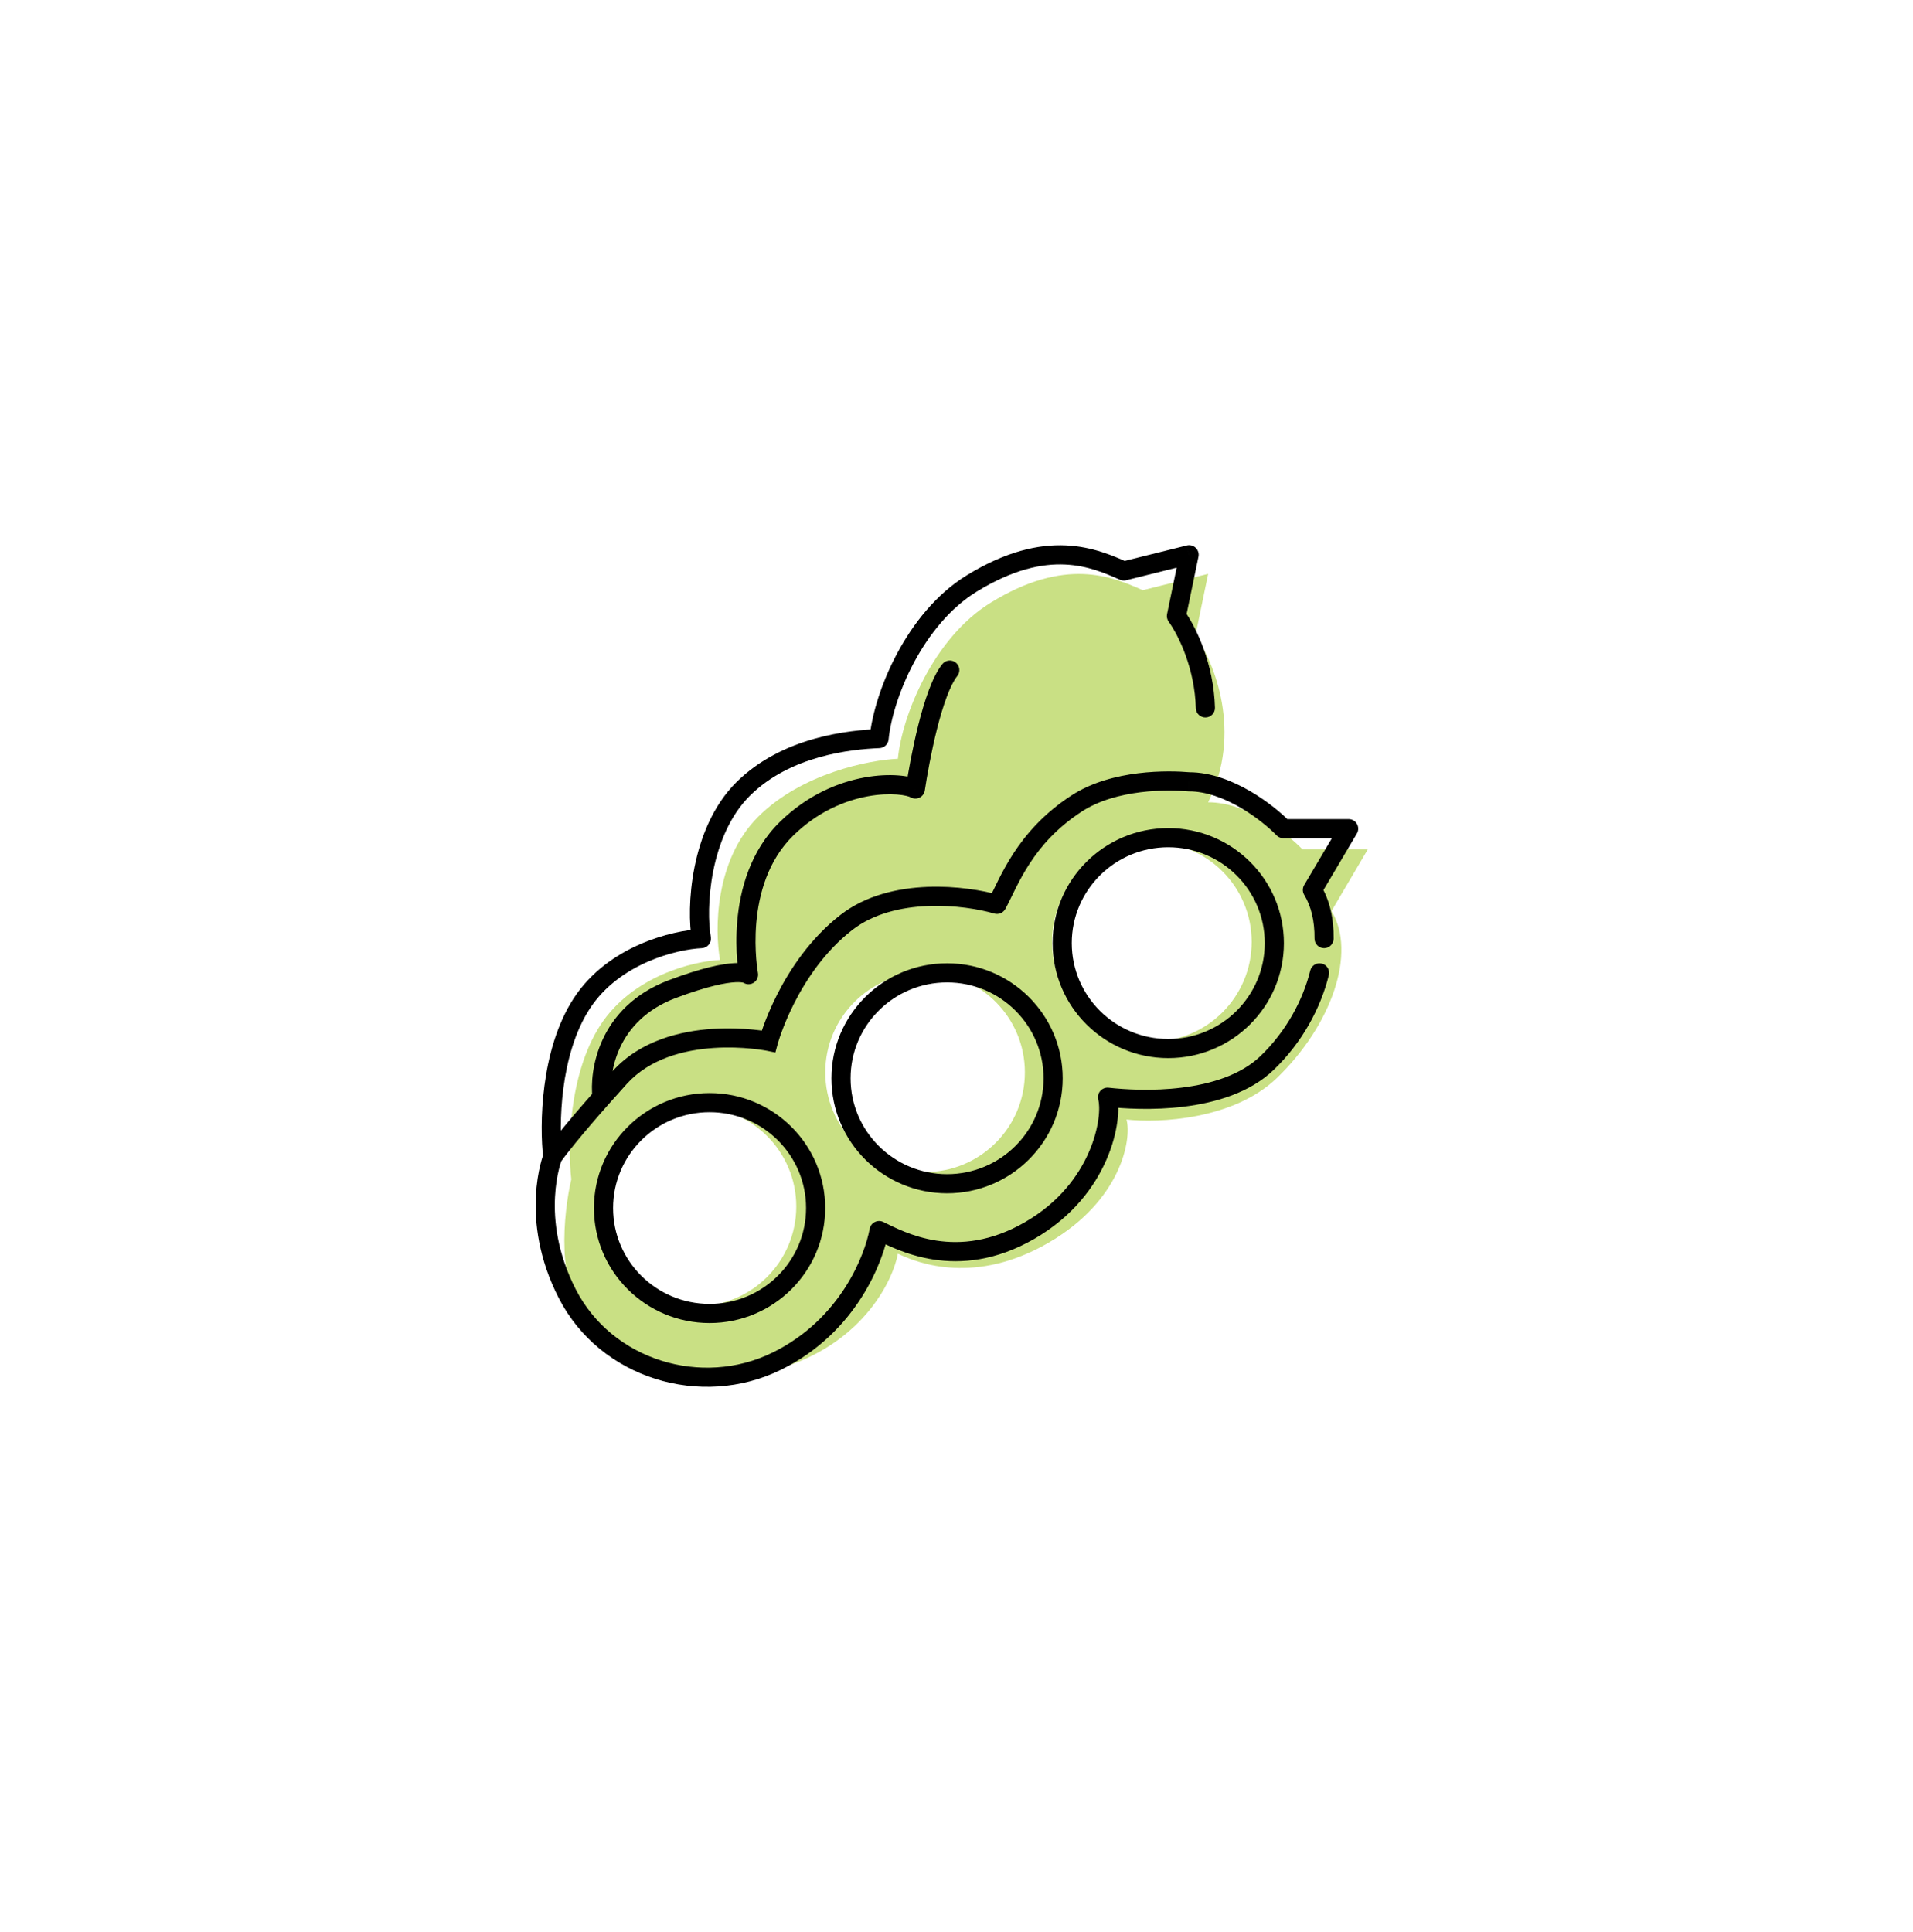 <svg width="100" height="101" viewBox="0 0 100 101" fill="none" xmlns="http://www.w3.org/2000/svg">
<g filter="url(#filter0_d_20_82)">
<rect x="20" y="10.5" width="60" height="60" rx="30" fill="white" shape-rendering="crispEdges"/>
<path fill-rule="evenodd" clip-rule="evenodd" d="M39.632 32.699C37.356 34.973 37.356 38.638 37.64 40.185C36.249 40.248 33.05 41.019 31.38 43.597C29.711 46.175 29.673 50.041 29.863 51.652C29.452 53.421 29.047 57.338 30.716 58.854C32.803 60.75 36.123 63.119 41.149 61.413C45.171 60.048 46.682 56.927 46.935 55.538C48.041 56.075 51.013 57.167 54.807 54.969C58.601 52.77 59.17 49.567 58.886 48.525C60.561 48.714 64.481 48.544 66.758 46.345C69.603 43.597 70.931 39.806 69.603 37.627L71.5 34.404H68.086C67.295 33.583 65.202 31.941 63.154 31.941C64.975 28.302 63.47 24.612 62.49 23.222L63.154 20L59.739 20.853L59.677 20.826C58.154 20.159 55.702 19.086 51.772 21.516C48.793 23.359 47.156 27.392 46.935 29.666C45.449 29.729 41.908 30.424 39.632 32.699ZM48.358 51.273C51.239 51.273 53.574 48.94 53.574 46.061C53.574 43.182 51.239 40.849 48.358 40.849C45.477 40.849 43.141 43.182 43.141 46.061C43.141 48.94 45.477 51.273 48.358 51.273ZM41.624 53.074C41.624 55.952 39.288 58.286 36.407 58.286C33.526 58.286 31.191 55.952 31.191 53.074C31.191 50.195 33.526 47.861 36.407 47.861C39.288 47.861 41.624 50.195 41.624 53.074ZM60.213 44.45C63.094 44.45 65.43 42.116 65.43 39.238C65.43 36.359 63.094 34.026 60.213 34.026C57.332 34.026 54.997 36.359 54.997 39.238C54.997 42.116 57.332 44.45 60.213 44.45Z" fill="#C9E084"/>
<path d="M36.665 39.068L36.687 39.568C36.832 39.561 36.966 39.492 37.056 39.379C37.146 39.266 37.183 39.12 37.157 38.977L36.665 39.068ZM45.953 28.61L45.974 29.11C46.223 29.099 46.426 28.907 46.45 28.659L45.953 28.61ZM50.786 20.508L50.525 20.082L50.786 20.508ZM58.748 19.848L58.548 20.306C58.649 20.35 58.762 20.36 58.868 20.333L58.748 19.848ZM62.16 19L62.649 19.101C62.684 18.933 62.63 18.759 62.506 18.64C62.382 18.52 62.206 18.473 62.039 18.515L62.16 19ZM61.496 22.203L61.007 22.102C60.978 22.238 61.008 22.379 61.088 22.492L61.496 22.203ZM62.16 30.871L62.116 31.369C62.13 31.371 62.145 31.371 62.16 31.371V30.871ZM30.41 42.46L29.991 42.187L30.41 42.46ZM29.651 57.629L29.206 57.857H29.206L29.651 57.629ZM40.598 61.162L40.378 60.713L40.598 61.162ZM45.953 54.331L46.17 53.881C46.03 53.813 45.866 53.815 45.727 53.886C45.587 53.956 45.489 54.088 45.461 54.241L45.953 54.331ZM57.895 47.359L57.951 46.862C57.786 46.844 57.623 46.908 57.515 47.034C57.407 47.16 57.369 47.332 57.413 47.492L57.895 47.359ZM66.235 45.569L65.889 45.209L66.235 45.569ZM68.605 36.524L68.174 36.27C68.08 36.429 68.081 36.627 68.178 36.785L68.605 36.524ZM70.5 33.321L70.93 33.576C71.022 33.421 71.023 33.229 70.934 33.073C70.845 32.917 70.68 32.821 70.5 32.821V33.321ZM67.088 33.321L66.729 33.669C66.823 33.766 66.953 33.821 67.088 33.821V33.321ZM56.284 32.002L56.011 31.583L56.284 32.002ZM52.113 37.278L51.973 37.758C52.199 37.824 52.44 37.724 52.553 37.517L52.113 37.278ZM44.247 38.22L43.94 37.825L44.247 38.22ZM40.172 44.438L40.072 44.928L40.532 45.022L40.654 44.569L40.172 44.438ZM32.4 46.323L32.03 45.987H32.03L32.4 46.323ZM39.129 40.953L38.789 41.319C38.947 41.466 39.182 41.495 39.371 41.39C39.56 41.286 39.66 41.072 39.62 40.859L39.129 40.953ZM41.119 33.321L40.77 32.963L41.119 33.321ZM47.849 31.248L47.592 31.678C47.736 31.763 47.912 31.771 48.062 31.7C48.213 31.629 48.318 31.487 48.343 31.322L47.849 31.248ZM50.039 25.343C50.212 25.128 50.178 24.814 49.963 24.64C49.748 24.467 49.433 24.501 49.26 24.716L50.039 25.343ZM62.511 27.022C62.519 27.298 62.749 27.516 63.025 27.508C63.301 27.501 63.519 27.271 63.511 26.995L62.511 27.022ZM68.715 39.063C68.712 39.339 68.934 39.565 69.21 39.568C69.486 39.571 69.712 39.35 69.715 39.074L68.715 39.063ZM69.463 40.978C69.529 40.71 69.366 40.439 69.098 40.373C68.83 40.307 68.559 40.47 68.492 40.738L69.463 40.978ZM37.157 38.977C37.028 38.279 37 36.954 37.285 35.527C37.571 34.1 38.157 32.637 39.197 31.603L38.492 30.894C37.258 32.12 36.612 33.798 36.305 35.331C35.998 36.864 36.018 38.318 36.173 39.159L37.157 38.977ZM39.197 31.603C41.326 29.486 44.499 29.172 45.974 29.11L45.932 28.111C44.437 28.174 40.912 28.488 38.492 30.894L39.197 31.603ZM46.45 28.659C46.554 27.604 46.995 26.099 47.777 24.633C48.56 23.168 49.66 21.788 51.049 20.933L50.525 20.082C48.937 21.059 47.73 22.599 46.895 24.162C46.061 25.725 45.573 27.355 45.455 28.561L46.45 28.659ZM51.049 20.933C52.966 19.753 54.479 19.457 55.669 19.511C56.869 19.566 57.786 19.975 58.548 20.306L58.947 19.39C58.193 19.061 57.12 18.576 55.714 18.512C54.297 18.448 52.588 18.812 50.525 20.082L51.049 20.933ZM58.868 20.333L62.28 19.485L62.039 18.515L58.627 19.363L58.868 20.333ZM61.67 18.899L61.007 22.102L61.986 22.305L62.649 19.101L61.67 18.899ZM36.642 38.569C35.887 38.603 34.68 38.824 33.44 39.369C32.198 39.915 30.892 40.801 29.991 42.187L30.829 42.733C31.595 41.556 32.721 40.778 33.843 40.284C34.967 39.79 36.053 39.596 36.687 39.568L36.642 38.569ZM29.991 42.187C29.1 43.556 28.658 45.24 28.459 46.76C28.259 48.283 28.297 49.686 28.397 50.527L29.39 50.41C29.3 49.649 29.262 48.329 29.451 46.889C29.64 45.446 30.052 43.927 30.829 42.733L29.991 42.187ZM28.893 50.468C28.429 50.284 28.428 50.284 28.428 50.284C28.428 50.284 28.428 50.284 28.428 50.285C28.428 50.285 28.428 50.285 28.428 50.286C28.427 50.287 28.427 50.288 28.426 50.289C28.425 50.292 28.424 50.296 28.422 50.3C28.419 50.309 28.415 50.321 28.409 50.335C28.398 50.365 28.384 50.406 28.367 50.459C28.332 50.566 28.287 50.718 28.24 50.912C28.146 51.3 28.046 51.855 28.012 52.538C27.944 53.905 28.145 55.785 29.206 57.857L30.096 57.401C29.128 55.509 28.95 53.809 29.011 52.587C29.041 51.975 29.131 51.483 29.212 51.147C29.253 50.98 29.291 50.852 29.318 50.767C29.332 50.725 29.343 50.694 29.35 50.675C29.353 50.666 29.356 50.659 29.357 50.655C29.358 50.653 29.358 50.652 29.358 50.652C29.358 50.652 29.358 50.652 29.358 50.652C29.358 50.652 29.358 50.652 29.358 50.652C29.358 50.653 29.358 50.653 29.358 50.653C29.358 50.653 29.358 50.653 28.893 50.468ZM29.206 57.857C31.366 62.075 36.653 63.657 40.819 61.611L40.378 60.713C36.677 62.53 31.995 61.109 30.096 57.401L29.206 57.857ZM40.819 61.611C44.815 59.648 46.175 55.896 46.445 54.421L45.461 54.241C45.225 55.53 43.992 58.938 40.378 60.713L40.819 61.611ZM45.736 54.782C46.841 55.315 50.035 57.091 54.069 54.764L53.57 53.898C50.022 55.944 47.276 54.415 46.17 53.881L45.736 54.782ZM54.069 54.764C56.068 53.612 57.226 52.041 57.844 50.613C58.153 49.901 58.328 49.222 58.406 48.646C58.483 48.082 58.473 47.578 58.377 47.227L57.413 47.492C57.459 47.659 57.484 48.012 57.416 48.511C57.349 48.997 57.199 49.587 56.926 50.215C56.384 51.468 55.362 52.865 53.57 53.898L54.069 54.764ZM57.839 47.856C58.698 47.953 60.257 48.055 61.901 47.851C63.533 47.648 65.329 47.133 66.582 45.93L65.889 45.209C64.867 46.191 63.329 46.666 61.778 46.858C60.24 47.05 58.766 46.954 57.951 46.862L57.839 47.856ZM69.035 36.779L70.93 33.576L70.07 33.066L68.174 36.27L69.035 36.779ZM70.5 32.821H67.088V33.821H70.5V32.821ZM67.447 32.973C67.023 32.534 66.266 31.892 65.347 31.358C64.432 30.826 63.308 30.371 62.16 30.371V31.371C63.059 31.371 64.004 31.733 64.844 32.222C65.679 32.708 66.364 33.291 66.729 33.669L67.447 32.973ZM62.203 30.373C61.642 30.324 60.629 30.285 59.497 30.424C58.37 30.564 57.086 30.884 56.011 31.583L56.556 32.421C57.453 31.838 58.57 31.547 59.619 31.417C60.664 31.288 61.604 31.324 62.116 31.369L62.203 30.373ZM56.011 31.583C53.123 33.46 52.272 35.939 51.674 37.039L52.553 37.517C53.218 36.293 53.936 34.124 56.556 32.421L56.011 31.583ZM52.254 36.798C51.401 36.549 49.986 36.305 48.466 36.366C46.949 36.427 45.268 36.794 43.94 37.825L44.554 38.615C45.653 37.762 47.099 37.422 48.506 37.365C49.909 37.309 51.215 37.536 51.973 37.758L52.254 36.798ZM43.94 37.825C42.345 39.064 41.285 40.689 40.626 41.986C40.295 42.638 40.063 43.213 39.912 43.627C39.837 43.834 39.782 44.002 39.745 44.119C39.727 44.177 39.713 44.223 39.704 44.255C39.699 44.271 39.696 44.284 39.693 44.293C39.692 44.297 39.691 44.301 39.69 44.303C39.69 44.304 39.69 44.306 39.689 44.306C39.689 44.307 39.689 44.307 39.689 44.307C39.689 44.308 39.689 44.308 39.689 44.308C39.689 44.308 39.689 44.308 40.172 44.438C40.654 44.569 40.654 44.569 40.654 44.569C40.654 44.569 40.654 44.569 40.654 44.569C40.654 44.569 40.654 44.569 40.654 44.569C40.654 44.569 40.654 44.569 40.654 44.568C40.655 44.567 40.655 44.565 40.656 44.562C40.658 44.556 40.66 44.547 40.664 44.534C40.672 44.508 40.683 44.469 40.7 44.417C40.732 44.313 40.782 44.161 40.852 43.969C40.991 43.585 41.209 43.048 41.518 42.439C42.139 41.216 43.116 39.731 44.554 38.615L43.94 37.825ZM40.172 44.438C40.271 43.948 40.271 43.948 40.27 43.948C40.27 43.948 40.27 43.948 40.27 43.948C40.27 43.948 40.269 43.948 40.269 43.948C40.268 43.948 40.266 43.947 40.265 43.947C40.261 43.947 40.257 43.946 40.251 43.945C40.239 43.942 40.223 43.939 40.202 43.935C40.16 43.928 40.1 43.918 40.024 43.906C39.87 43.882 39.651 43.851 39.38 43.825C38.839 43.771 38.088 43.731 37.248 43.786C35.586 43.896 33.485 44.385 32.03 45.987L32.77 46.659C33.968 45.34 35.754 44.887 37.314 44.784C38.085 44.734 38.78 44.77 39.281 44.82C39.532 44.844 39.733 44.872 39.87 44.894C39.938 44.904 39.99 44.913 40.025 44.92C40.042 44.923 40.055 44.925 40.063 44.927C40.067 44.927 40.069 44.928 40.071 44.928C40.072 44.928 40.072 44.929 40.073 44.929C40.073 44.929 40.073 44.929 40.073 44.929C40.073 44.929 40.073 44.929 40.073 44.929C40.072 44.929 40.072 44.928 40.172 44.438ZM32.03 45.987C31.693 46.357 31.382 46.704 31.096 47.028L31.845 47.691C32.128 47.37 32.436 47.026 32.77 46.659L32.03 45.987ZM31.096 47.028C29.572 48.749 28.739 49.814 28.483 50.183L29.303 50.754C29.526 50.435 30.328 49.404 31.845 47.691L31.096 47.028ZM31.966 47.296C31.82 46.146 32.206 43.346 35.324 42.174L34.973 41.238C31.267 42.63 30.793 45.997 30.974 47.422L31.966 47.296ZM35.324 42.174C37.007 41.542 37.947 41.373 38.443 41.348C38.689 41.336 38.811 41.36 38.854 41.372C38.875 41.378 38.875 41.38 38.861 41.373C38.855 41.369 38.845 41.363 38.832 41.354C38.826 41.35 38.819 41.345 38.812 41.339C38.808 41.336 38.805 41.333 38.801 41.33C38.799 41.328 38.797 41.326 38.795 41.324C38.794 41.324 38.793 41.323 38.792 41.322C38.791 41.321 38.791 41.321 38.791 41.32C38.79 41.32 38.789 41.319 39.129 40.953C39.469 40.586 39.468 40.585 39.468 40.584C39.467 40.584 39.467 40.584 39.466 40.583C39.465 40.582 39.464 40.581 39.463 40.58C39.461 40.578 39.459 40.577 39.456 40.575C39.452 40.571 39.447 40.567 39.443 40.563C39.433 40.555 39.423 40.547 39.411 40.539C39.389 40.523 39.363 40.507 39.334 40.492C39.276 40.461 39.206 40.432 39.12 40.408C38.95 40.361 38.717 40.333 38.393 40.349C37.752 40.381 36.702 40.589 34.973 41.238L35.324 42.174ZM39.129 40.953C39.62 40.859 39.62 40.86 39.62 40.86C39.62 40.86 39.62 40.86 39.62 40.86C39.62 40.86 39.62 40.86 39.62 40.86C39.62 40.86 39.62 40.859 39.62 40.859C39.62 40.857 39.62 40.855 39.619 40.851C39.617 40.844 39.615 40.832 39.613 40.816C39.608 40.784 39.6 40.735 39.591 40.671C39.573 40.543 39.55 40.354 39.531 40.118C39.493 39.645 39.471 38.985 39.535 38.242C39.666 36.746 40.141 34.976 41.469 33.679L40.77 32.963C39.199 34.498 38.679 36.544 38.539 38.155C38.468 38.966 38.492 39.684 38.534 40.199C38.555 40.456 38.58 40.665 38.6 40.81C38.611 40.883 38.62 40.94 38.626 40.98C38.63 41 38.632 41.015 38.634 41.026C38.635 41.032 38.636 41.036 38.637 41.039C38.637 41.041 38.637 41.042 38.637 41.043C38.638 41.044 38.638 41.044 38.638 41.045C38.638 41.045 38.638 41.045 38.638 41.045C38.638 41.045 38.638 41.045 39.129 40.953ZM41.469 33.679C42.762 32.415 44.192 31.843 45.367 31.628C45.956 31.521 46.477 31.504 46.88 31.534C47.306 31.566 47.538 31.645 47.592 31.678L48.105 30.819C47.843 30.663 47.419 30.571 46.954 30.537C46.465 30.5 45.859 30.522 45.188 30.644C43.844 30.889 42.225 31.542 40.77 32.963L41.469 33.679ZM48.343 31.322C48.452 30.595 48.672 29.34 48.975 28.131C49.127 27.527 49.298 26.943 49.484 26.446C49.673 25.938 49.863 25.562 50.039 25.343L49.26 24.716C48.981 25.063 48.746 25.562 48.547 26.096C48.344 26.64 48.163 27.263 48.006 27.888C47.692 29.137 47.466 30.426 47.354 31.174L48.343 31.322ZM42.136 53.154C42.136 55.919 39.88 58.165 37.091 58.165V59.165C40.427 59.165 43.136 56.477 43.136 53.154H42.136ZM37.091 58.165C34.303 58.165 32.047 55.919 32.047 53.154H31.047C31.047 56.477 33.756 59.165 37.091 59.165V58.165ZM32.047 53.154C32.047 50.389 34.303 48.142 37.091 48.142V47.142C33.756 47.142 31.047 49.831 31.047 53.154H32.047ZM37.091 48.142C39.88 48.142 42.136 50.389 42.136 53.154H43.136C43.136 49.831 40.427 47.142 37.091 47.142V48.142ZM54.551 46.37C54.551 49.135 52.296 51.382 49.507 51.382V52.382C52.843 52.382 55.551 49.693 55.551 46.37H54.551ZM49.507 51.382C46.718 51.382 44.463 49.135 44.463 46.37H43.463C43.463 49.693 46.172 52.382 49.507 52.382V51.382ZM44.463 46.37C44.463 43.605 46.718 41.358 49.507 41.358V40.358C46.172 40.358 43.463 43.047 43.463 46.37H44.463ZM49.507 41.358C52.296 41.358 54.551 43.605 54.551 46.37H55.551C55.551 43.047 52.843 40.358 49.507 40.358V41.358ZM66.114 39.304C66.114 42.069 63.858 44.315 61.07 44.315V45.315C64.405 45.315 67.114 42.627 67.114 39.304H66.114ZM61.07 44.315C58.281 44.315 56.025 42.069 56.025 39.304H55.025C55.025 42.627 57.734 45.315 61.07 45.315V44.315ZM56.025 39.304C56.025 36.539 58.281 34.292 61.07 34.292V33.292C57.734 33.292 55.025 35.981 55.025 39.304H56.025ZM61.07 34.292C63.858 34.292 66.114 36.539 66.114 39.304H67.114C67.114 35.981 64.405 33.292 61.07 33.292V34.292ZM61.088 22.492C61.662 23.302 62.456 25.009 62.511 27.022L63.511 26.995C63.45 24.757 62.576 22.862 61.904 21.914L61.088 22.492ZM69.715 39.074C69.727 38.032 69.512 37.049 69.031 36.263L68.178 36.785C68.536 37.371 68.725 38.155 68.715 39.063L69.715 39.074ZM66.582 45.93C68.067 44.502 69.036 42.708 69.463 40.978L68.492 40.738C68.108 42.292 67.233 43.917 65.889 45.209L66.582 45.93Z" fill="black"/>
</g>
<defs>
<filter id="filter0_d_20_82" x="0" y="0.5" width="100" height="100" filterUnits="userSpaceOnUse" color-interpolation-filters="sRGB">
<feFlood flood-opacity="0" result="BackgroundImageFix"/>
<feColorMatrix in="SourceAlpha" type="matrix" values="0 0 0 0 0 0 0 0 0 0 0 0 0 0 0 0 0 0 127 0" result="hardAlpha"/>
<feOffset dy="10"/>
<feGaussianBlur stdDeviation="10"/>
<feComposite in2="hardAlpha" operator="out"/>
<feColorMatrix type="matrix" values="0 0 0 0 0.433 0 0 0 0 0.433 0 0 0 0 0.433 0 0 0 0.2 0"/>
<feBlend mode="normal" in2="BackgroundImageFix" result="effect1_dropShadow_20_82"/>
<feBlend mode="normal" in="SourceGraphic" in2="effect1_dropShadow_20_82" result="shape"/>
</filter>
</defs>
</svg>
